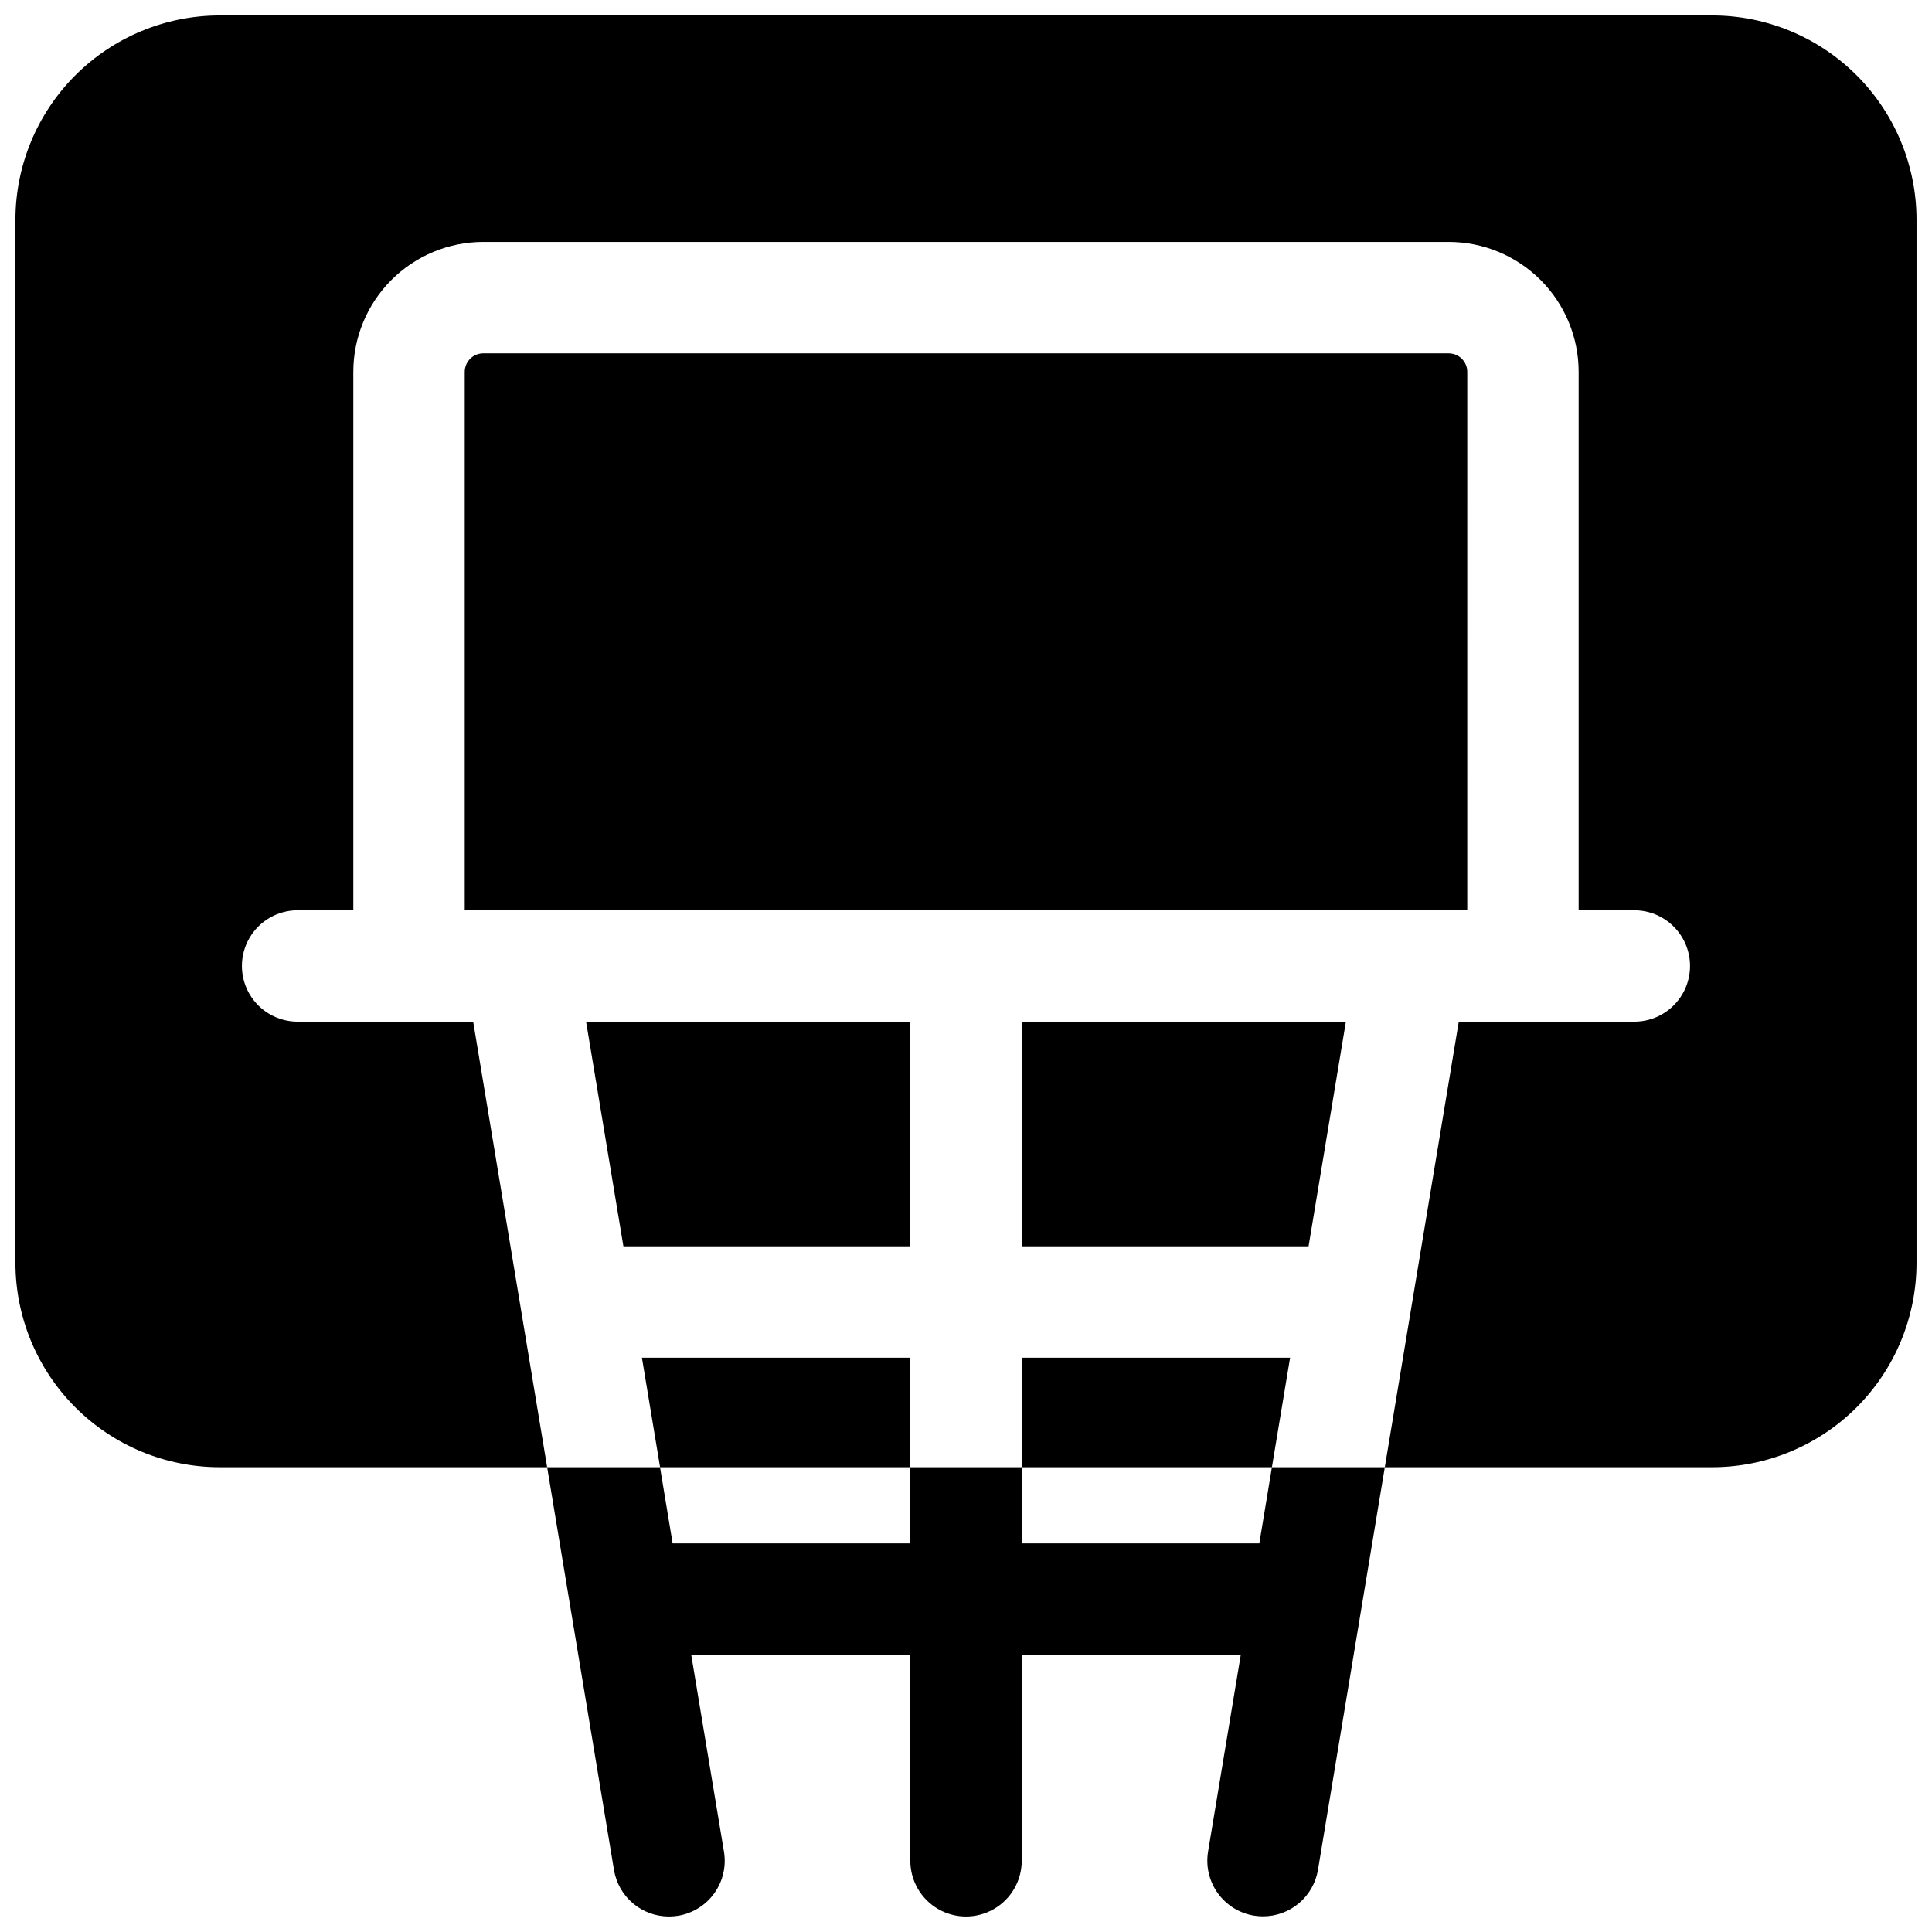 <?xml version="1.0" encoding="UTF-8"?>
<!-- Uploaded to: ICON Repo, www.svgrepo.com, Generator: ICON Repo Mixer Tools -->
<svg width="800px" height="800px" version="1.1" viewBox="144 144 512 512" xmlns="http://www.w3.org/2000/svg">
 <defs>
  <clipPath id="b">
   <path d="m148.09 148.09h503.81v384.91h-503.81z"/>
  </clipPath>
  <clipPath id="a">
   <path d="m289 532h222v119.9h-222z"/>
  </clipPath>
 </defs>
 <path d="m532.84 242.56c0-1.305-0.52-2.559-1.441-3.481-0.922-0.922-2.176-1.441-3.481-1.441h-255.84c-2.719 0-4.922 2.203-4.922 4.922v142.68h265.68z"/>
 <path d="m414.76 474.29h76.023l9.891-59.531h-85.914z"/>
 <path d="m485.89 503.81h-71.133v29.027h66.312z"/>
 <path d="m309.21 474.29h76.023v-59.531h-85.914z"/>
 <g clip-path="url(#b)">
  <path d="m597.78 148.09h-395.57c-14.352 0.016-28.105 5.723-38.254 15.867-10.145 10.148-15.852 23.902-15.867 38.254v276.5c0.016 14.348 5.723 28.105 15.867 38.25 10.148 10.148 23.902 15.855 38.254 15.871h86.789l-19.602-118.08h-46.523c-5.273 0-10.148-2.812-12.785-7.379s-2.637-10.195 0-14.762c2.637-4.566 7.512-7.379 12.785-7.379h14.758v-142.68c0-9.133 3.629-17.895 10.09-24.352 6.457-6.461 15.219-10.09 24.352-10.09h255.84c9.137 0 17.895 3.629 24.355 10.09 6.457 6.457 10.086 15.219 10.086 24.352v142.68h14.762-0.004c5.273 0 10.148 2.812 12.785 7.379 2.637 4.566 2.637 10.195 0 14.762-2.637 4.566-7.512 7.379-12.785 7.379h-46.523l-19.602 118.08h86.789c14.352-0.016 28.105-5.723 38.254-15.871 10.145-10.145 15.852-23.902 15.867-38.25v-276.5c-0.016-14.352-5.723-28.105-15.867-38.254-10.148-10.145-23.902-15.852-38.254-15.867z"/>
 </g>
 <path d="m385.24 503.81h-71.125l4.812 29.027h66.312z"/>
 <g clip-path="url(#a)">
  <path d="m477.73 553.01h-62.977v-20.172h-29.52v20.172h-62.977l-3.344-20.172h-29.914l17.711 106.71c0.57 3.449 2.348 6.586 5.016 8.848 2.668 2.262 6.051 3.5 9.547 3.5 0.816 0 1.633-0.066 2.441-0.195 3.863-0.641 7.312-2.793 9.59-5.977 2.277-3.188 3.195-7.144 2.551-11.008l-8.668-52.152h58.055l0.004 54.574c0 5.273 2.812 10.145 7.379 12.781s10.191 2.637 14.758 0c4.57-2.637 7.383-7.508 7.383-12.781v-54.613h58.055l-8.668 52.152c-0.645 3.863 0.273 7.82 2.551 11.008 2.277 3.184 5.727 5.336 9.59 5.977 0.809 0.129 1.625 0.191 2.441 0.195 3.492-0.004 6.871-1.246 9.535-3.508 2.664-2.262 4.438-5.394 5.008-8.84l17.711-106.68h-29.922z"/>
 </g>
</svg>